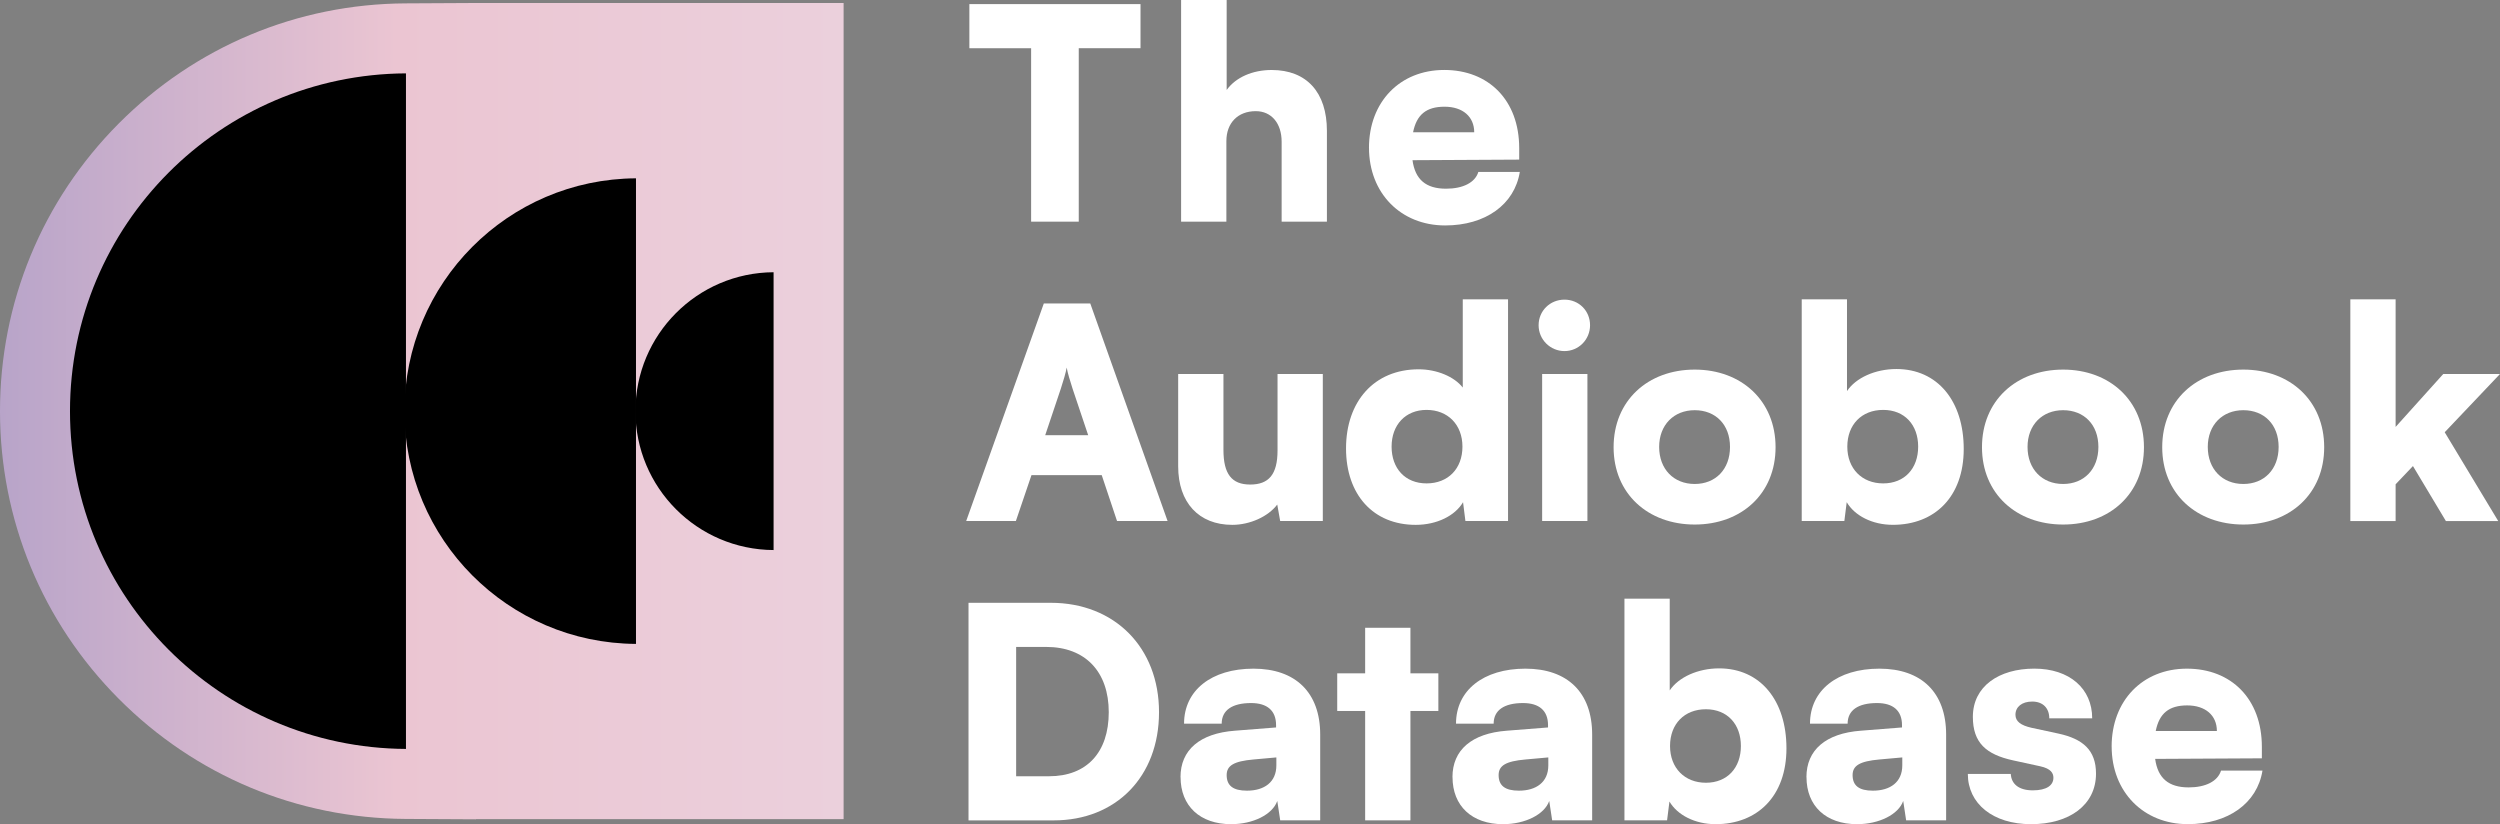 <svg viewBox="0 0 785.79 259.05" xmlns="http://www.w3.org/2000/svg" xmlns:xlink="http://www.w3.org/1999/xlink"><rect x="0" y="0" width="785.79" height="259.05" fill="#808080" stroke="none"/><linearGradient id="a" gradientUnits="userSpaceOnUse" x1="0" x2="265.16" y1="129.23" y2="129.23"><stop offset="0" stop-color="#b8a4c9"/><stop offset=".47" stop-color="#ebc5d2"/><stop offset="1" stop-color="#ebd0dc"/></linearGradient><g fill="#fff"><path d="m304.7 1.29h53.78v13.86h-19.41v54.52h-14.97v-54.51h-19.41v-13.87z"/><path d="m371.24 69.68v-69.68h14.32v28.28c2.86-3.97 8.13-6.28 14.14-6.28 11 0 17.37 7.02 17.37 19.13v28.55h-14.23v-25.13c0-5.82-3.23-9.61-8.13-9.61-5.64 0-9.24 3.7-9.24 9.42v25.32z"/><path d="m430.29 46.48c0-14.42 9.7-24.49 23.66-24.49s23.56 9.52 23.56 24.58v3.6l-33.54.18c.83 6.1 4.25 8.96 10.54 8.96 5.36 0 9.15-1.94 10.16-5.27h13.03c-1.66 10.26-10.81 16.82-23.47 16.82-13.95 0-23.93-10.17-23.93-24.4zm13.86-4.9h19.22c0-4.9-3.6-8.04-9.33-8.04s-8.78 2.5-9.89 8.04z"/><path d="m303.69 163.76 24.4-68.38h14.6l24.3 68.38h-15.89l-4.81-14.42h-22.08l-4.9 14.42zm24.85-26.98h13.49l-4.9-14.6c-.74-2.31-1.57-4.99-1.85-6.65-.28 1.57-1.02 4.16-1.85 6.65l-4.9 14.6z"/><path d="m415.78 117.56v46.2h-13.4l-.92-5.17c-2.86 3.79-8.59 6.38-14.14 6.38-10.53 0-17-7.02-17-18.39v-29.02h14.23v23.84c0 7.58 2.59 10.9 8.41 10.9s8.59-3.14 8.59-10.72v-24.03h14.23z"/><path d="m423.08 140.94c0-14.69 8.78-24.86 22.83-24.86 5.73 0 11.18 2.31 13.86 5.73v-27.72h14.23v69.67h-13.4l-.74-5.91c-2.5 4.25-8.22 7.12-14.88 7.12-13.31 0-21.9-9.43-21.9-24.03zm36.59-.55c0-6.93-4.62-11.55-11.27-11.55s-11 4.71-11 11.55 4.25 11.55 11 11.55 11.27-4.62 11.27-11.55z"/><path d="m483.61 102.22c0-4.53 3.6-8.04 8.13-8.04s8.04 3.51 8.04 8.04-3.6 8.13-8.04 8.13-8.13-3.6-8.13-8.13zm1.11 15.34h14.23v46.2h-14.23z"/><path d="m532.68 116.17c14.69 0 25.41 9.8 25.41 24.4s-10.72 24.3-25.41 24.3-25.5-9.7-25.5-24.3 10.72-24.4 25.5-24.4zm0 35.95c6.56 0 11.09-4.62 11.09-11.64s-4.53-11.55-11.09-11.55-11.18 4.62-11.18 11.55 4.53 11.64 11.18 11.64z"/><path d="m566.31 163.76v-69.67h14.23v28.83c2.77-4.16 8.87-6.93 15.53-6.93 12.94 0 21.16 10.07 21.16 25.13s-9.15 23.84-22.27 23.84c-6.47 0-12.01-2.86-14.51-7.12l-.74 5.91h-13.4zm25.6-11.82c6.75 0 11-4.71 11-11.55s-4.25-11.55-11-11.55-11.27 4.62-11.27 11.55 4.62 11.55 11.27 11.55z"/><path d="m648.47 116.17c14.69 0 25.41 9.8 25.41 24.4s-10.72 24.3-25.41 24.3-25.5-9.7-25.5-24.3 10.72-24.4 25.5-24.4zm0 35.95c6.56 0 11.09-4.62 11.09-11.64s-4.53-11.55-11.09-11.55-11.18 4.62-11.18 11.55 4.53 11.64 11.18 11.64z"/><path d="m705.12 116.17c14.69 0 25.41 9.8 25.41 24.4s-10.72 24.3-25.41 24.3-25.5-9.7-25.5-24.3 10.72-24.4 25.5-24.4zm0 35.95c6.56 0 11.09-4.62 11.09-11.64s-4.53-11.55-11.09-11.55-11.18 4.62-11.18 11.55 4.53 11.64 11.18 11.64z"/><path d="m738.75 163.76v-69.67h14.23v40.1l14.97-16.63h17.83l-17.37 18.3 16.82 27.91h-16.45l-10.35-17.28-5.45 5.73v11.55h-14.23z"/><path d="m304.42 257.85v-68.38h25.87c20.05 0 34.01 14.05 34.01 34.38s-13.58 34.01-33.08 34.01h-26.8zm14.97-54.52v40.66h10.35c11.83 0 18.76-7.48 18.76-20.14s-7.3-20.51-19.68-20.51h-9.43z"/><path d="m371.05 244.27c0-8.5 6.01-13.77 17.1-14.6l12.94-1.02v-.74c0-4.53-2.77-6.93-7.85-6.93-6.01 0-9.24 2.31-9.24 6.47h-11.83c0-10.44 8.59-17.28 21.81-17.28s20.98 7.49 20.98 20.7v26.98h-12.57l-.92-6.1c-1.48 4.25-7.58 7.3-14.51 7.3-9.79 0-15.89-5.73-15.89-14.79zm30.13-3.7v-2.5l-7.21.65c-6.19.55-8.41 1.94-8.41 4.9 0 3.33 2.03 4.9 6.38 4.9 5.45 0 9.24-2.68 9.24-7.95z"/><path d="m429.09 257.85v-34.38h-8.78v-11.83h8.78v-14.32h14.23v14.32h8.78v11.83h-8.78v34.38z"/><path d="m456.53 244.27c0-8.5 6.01-13.77 17.1-14.6l12.94-1.02v-.74c0-4.53-2.77-6.93-7.85-6.93-6.01 0-9.24 2.31-9.24 6.47h-11.83c0-10.44 8.59-17.28 21.81-17.28s20.98 7.49 20.98 20.7v26.98h-12.57l-.92-6.1c-1.48 4.25-7.58 7.3-14.51 7.3-9.8 0-15.89-5.73-15.89-14.79zm30.13-3.7v-2.5l-7.21.65c-6.19.55-8.41 1.94-8.41 4.9 0 3.33 2.03 4.9 6.38 4.9 5.45 0 9.24-2.68 9.24-7.95z"/><path d="m510.59 257.85v-69.67h14.23v28.83c2.77-4.16 8.87-6.93 15.53-6.93 12.94 0 21.16 10.07 21.16 25.13s-9.15 23.84-22.27 23.84c-6.47 0-12.01-2.86-14.51-7.12l-.74 5.91h-13.4zm25.6-11.82c6.75 0 11-4.71 11-11.55s-4.25-11.55-11-11.55-11.27 4.62-11.27 11.55 4.62 11.55 11.27 11.55z"/><path d="m567.79 244.27c0-8.5 6.01-13.77 17.1-14.6l12.94-1.02v-.74c0-4.53-2.77-6.93-7.85-6.93-6.01 0-9.24 2.31-9.24 6.47h-11.83c0-10.44 8.59-17.28 21.81-17.28s20.98 7.49 20.98 20.7v26.98h-12.57l-.92-6.1c-1.48 4.25-7.58 7.3-14.51 7.3-9.8 0-15.89-5.73-15.89-14.79zm30.13-3.7v-2.5l-7.21.65c-6.19.55-8.41 1.94-8.41 4.9 0 3.33 2.03 4.9 6.38 4.9 5.45 0 9.24-2.68 9.24-7.95z"/><path d="m632.02 243.25c.18 3.23 2.59 5.17 6.93 5.17s6.47-1.57 6.47-3.97c0-1.39-.74-2.86-4.16-3.6l-8.5-1.85c-8.5-1.85-12.66-5.54-12.66-13.68 0-9.61 8.22-15.16 19.31-15.16s18.2 6.28 18.2 15.62h-13.49c0-3.14-1.94-5.27-5.36-5.27-3.23 0-5.27 1.66-5.27 4.16 0 2.12 1.76 3.33 4.99 4.07l8.59 1.85c7.58 1.66 11.74 5.17 11.74 12.57 0 9.89-8.41 15.89-20.42 15.89s-19.87-6.47-19.87-15.8h13.49z"/><path d="m663.72 234.66c0-14.42 9.7-24.49 23.66-24.49s23.56 9.52 23.56 24.58v3.6l-33.54.18c.83 6.1 4.25 8.96 10.53 8.96 5.36 0 9.15-1.94 10.17-5.27h13.03c-1.66 10.26-10.81 16.82-23.47 16.82-13.95 0-23.93-10.17-23.93-24.4zm13.86-4.9h19.22c0-4.9-3.6-8.04-9.33-8.04s-8.78 2.5-9.89 8.04z"/></g><path d="m149.6.94-22.12.12c-34.09.18-66.11 13.6-90.17 37.77-24.06 24.18-37.31 56.29-37.31 90.4s13.25 66.22 37.31 90.4c24.05 24.17 56.07 37.58 90.17 37.77l22.12.12v-.05h115.56v-256.53z" fill="url(#a)"/><path d="m127.6 23.06v212.34c-58.37-.31-105.6-47.72-105.6-106.17s47.22-105.86 105.6-106.17z"/><path d="m199.9 56.06v146.33c-40.23-.22-72.77-32.89-72.77-73.17s32.54-72.95 72.77-73.17z"/><path d="m243.15 85.57v87.32c-24-.13-43.42-19.62-43.42-43.66 0-24.03 19.42-43.53 43.42-43.66z"/></svg>